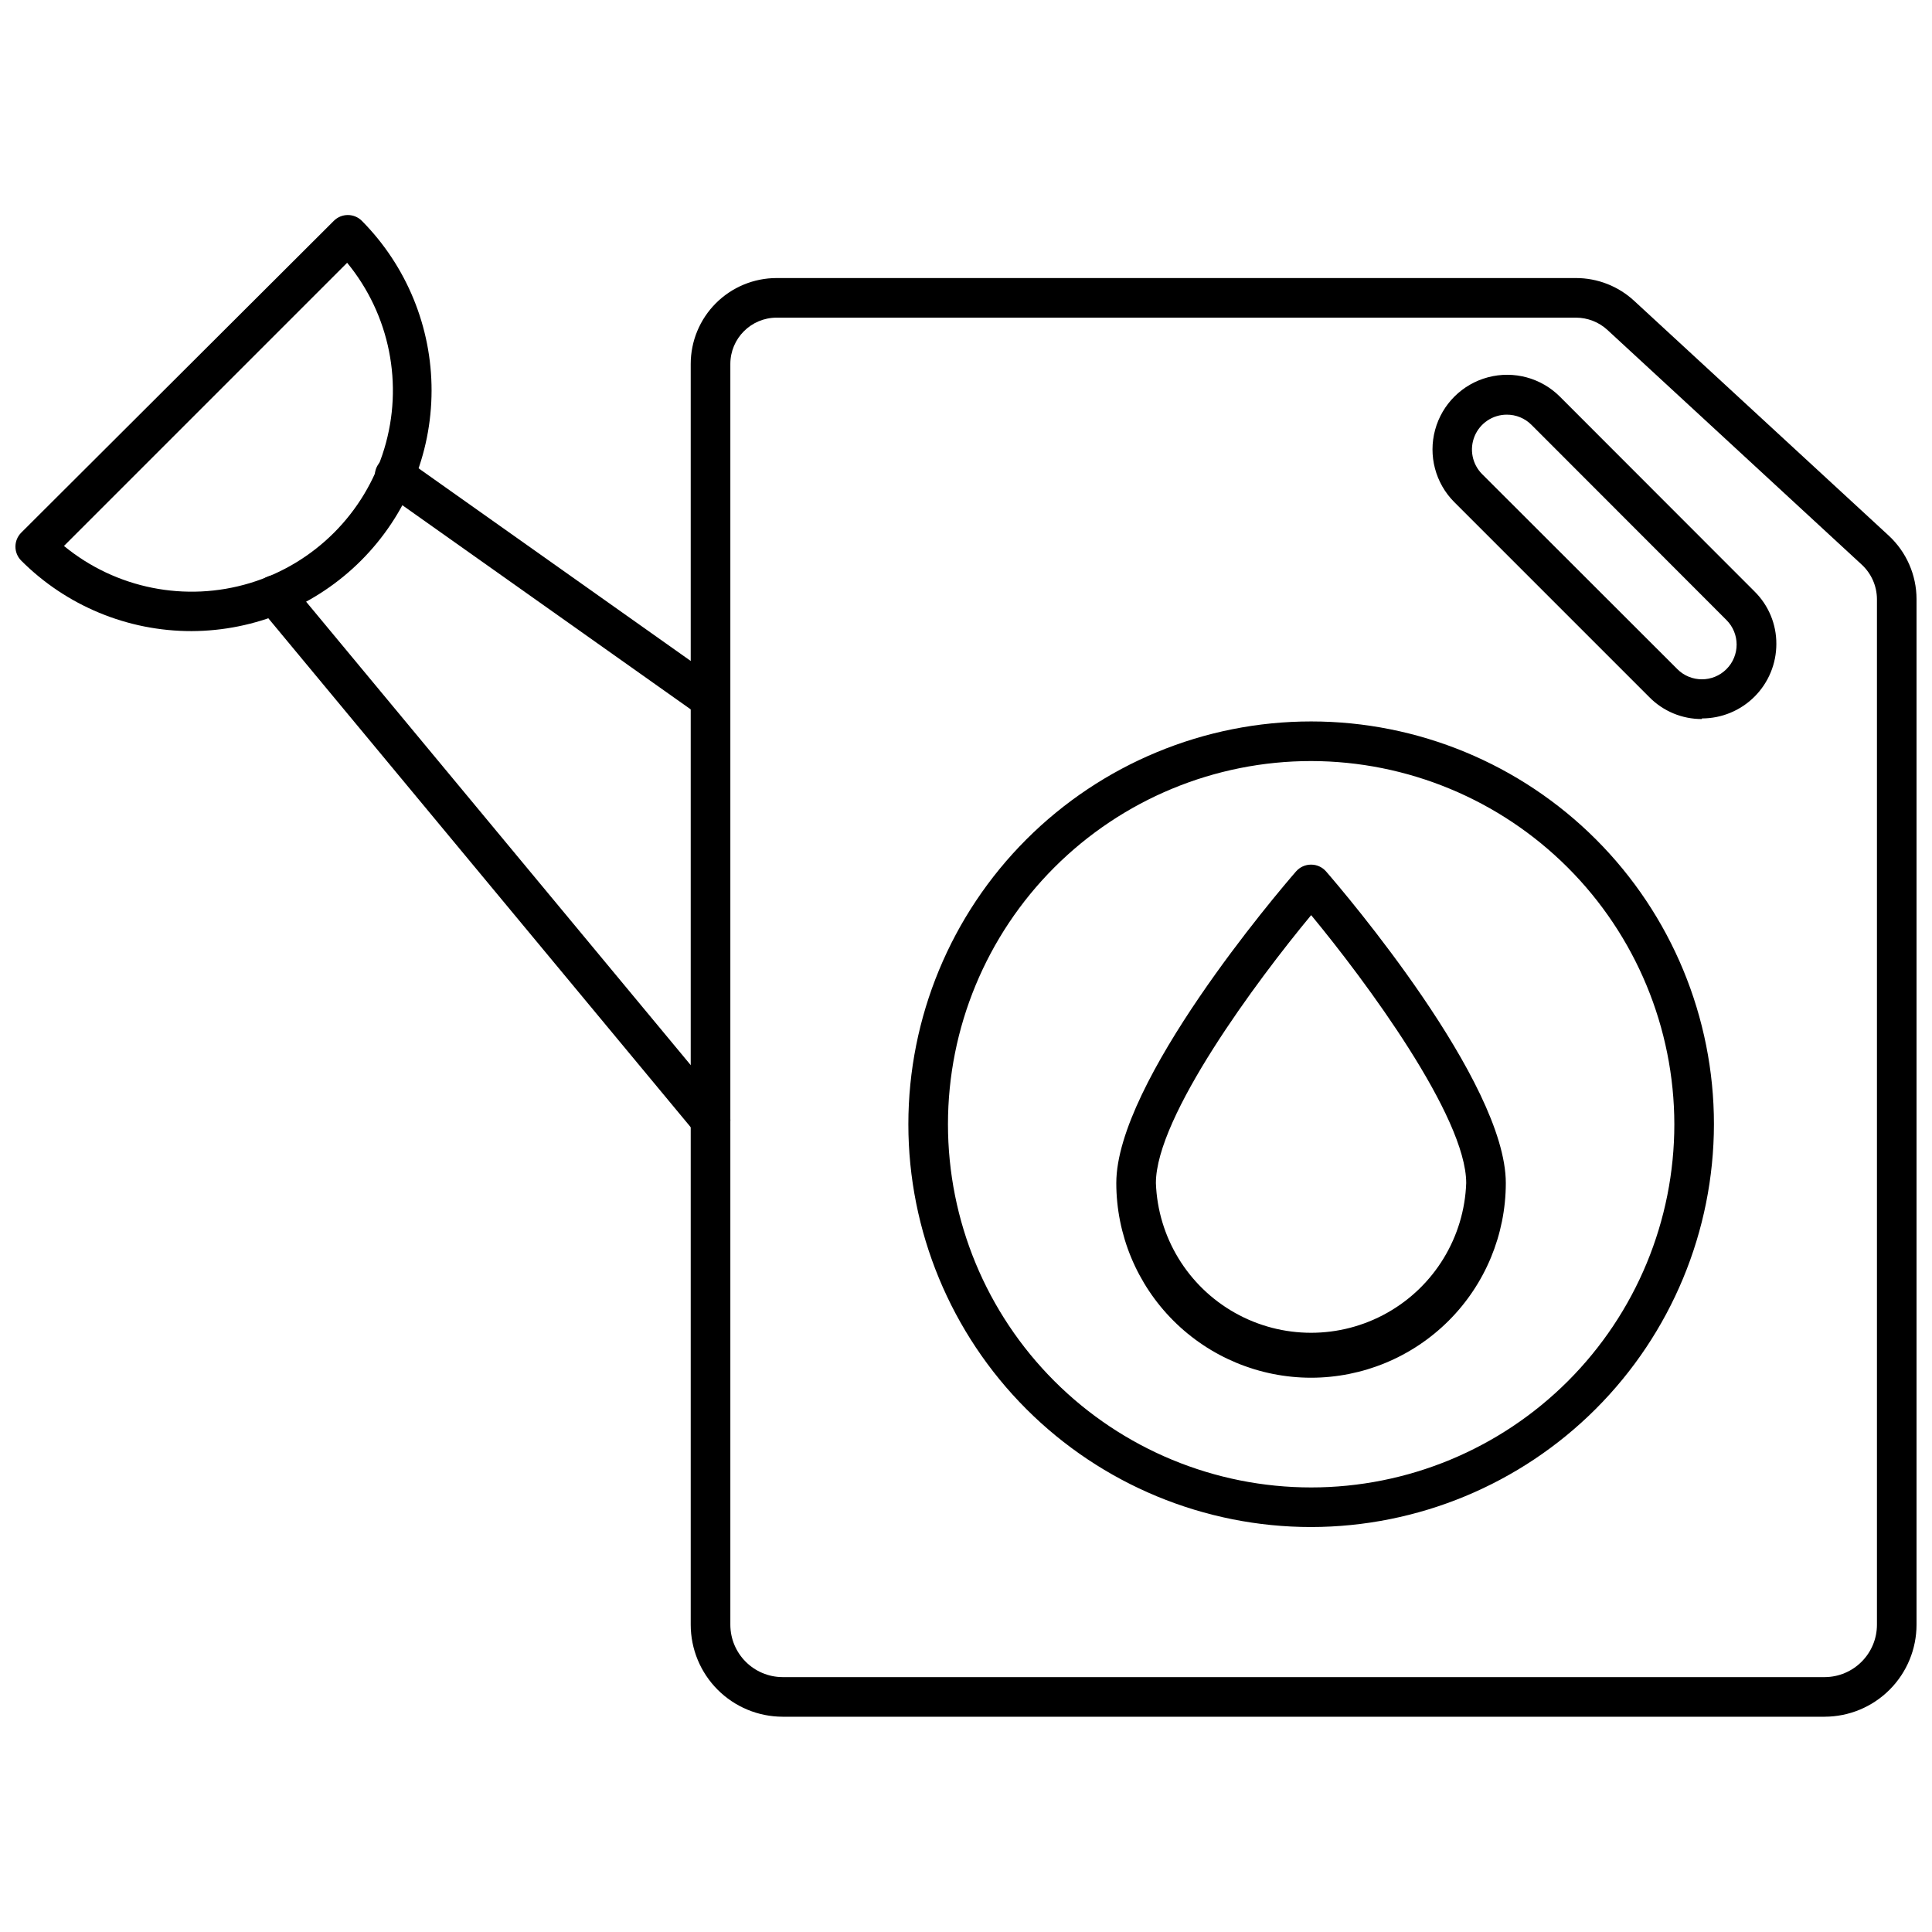 <?xml version="1.0" encoding="UTF-8"?>
<!-- Uploaded to: ICON Repo, www.iconrepo.com, Generator: ICON Repo Mixer Tools -->
<svg width="800px" height="800px" version="1.1" viewBox="144 144 512 512" xmlns="http://www.w3.org/2000/svg">
 <defs>
  <clipPath id="b">
   <path d="m327 217h324.9v382h-324.9z"/>
  </clipPath>
  <clipPath id="a">
   <path d="m148.09 200h110.91v112h-110.91z"/>
  </clipPath>
 </defs>
 <g clip-path="url(#b)">
  <path d="m627.55 598.95h-276.15c-6.465-0.012-12.656-2.59-17.223-7.164-4.566-4.574-7.129-10.773-7.129-17.238v-334.09c0-6.039 2.398-11.832 6.672-16.105 4.269-4.269 10.062-6.668 16.105-6.668h211.81c5.719-0.004 11.23 2.152 15.43 6.035l67.488 62.242c4.672 4.336 7.336 10.418 7.348 16.793v271.79c0 6.465-2.562 12.664-7.129 17.238-4.562 4.574-10.758 7.152-17.223 7.164zm-277.72-370.77c-6.781 0-12.281 5.496-12.281 12.277v334.09c0 7.66 6.195 13.879 13.855 13.906h276.15c7.66-0.027 13.855-6.246 13.855-13.906v-271.79c-0.023-3.445-1.469-6.731-3.988-9.082l-67.438-62.238c-2.273-2.094-5.254-3.254-8.344-3.254z"/>
 </g>
 <path d="m595.02 334.55c-5.223 0.027-10.238-2.055-13.906-5.773l-51.746-51.746v0.004c-4.981-5.016-6.902-12.309-5.047-19.125 1.852-6.82 7.203-12.133 14.035-13.934 6.832-1.805 14.109 0.176 19.086 5.191l51.535 51.586c3.719 3.672 5.801 8.684 5.773 13.906 0 5.234-2.078 10.254-5.777 13.953-3.703 3.703-8.719 5.781-13.953 5.781zm-51.695-80.66c-3.731-0.004-7.094 2.238-8.531 5.684-1.434 3.441-0.656 7.414 1.973 10.059l51.746 51.691v0.004c3.594 3.594 9.422 3.594 13.016 0s3.594-9.422 0-13.016l-51.691-51.746h-0.004c-1.727-1.723-4.066-2.684-6.508-2.676z"/>
 <path d="m332.25 334.55c-1.078 0.008-2.133-0.344-2.992-0.996l-83.391-59.039c-1.246-0.754-2.125-1.992-2.426-3.418-0.297-1.426 0.008-2.91 0.848-4.102s2.137-1.98 3.582-2.176c1.445-0.195 2.906 0.215 4.031 1.141l83.391 59.039c2.324 1.668 2.883 4.887 1.262 7.242-0.969 1.43-2.578 2.297-4.305 2.309z"/>
 <path d="m332.3 446.07c-1.562 0.004-3.043-0.688-4.043-1.887l-115.46-139.12c-0.891-1.07-1.32-2.453-1.191-3.844 0.125-1.387 0.801-2.668 1.875-3.555 1.07-0.895 2.453-1.324 3.84-1.195 1.391 0.129 2.668 0.801 3.559 1.875l115.46 139.12c1.297 1.559 1.582 3.727 0.73 5.566-0.855 1.84-2.691 3.023-4.719 3.039z"/>
 <g clip-path="url(#a)">
  <path d="m194.75 311.25c-16.93 0.016-33.168-6.707-45.133-18.684-2.035-2.047-2.035-5.352 0-7.398l82.863-82.656c2.047-2.035 5.356-2.035 7.402 0 11.875 11.98 18.523 28.18 18.488 45.047-0.031 16.871-6.742 33.043-18.668 44.977-11.922 11.938-28.086 18.664-44.953 18.715zm-33.797-22.566c13.762 11.309 32.266 14.996 49.316 9.828 17.047-5.168 30.391-18.508 35.559-35.559 5.168-17.047 1.48-35.551-9.832-49.316z"/>
 </g>
 <path d="m491.47 548.68c-28.312 0-55.461-11.246-75.48-31.266-20.02-20.02-31.266-47.168-31.266-75.48 0-28.309 11.246-55.461 31.266-75.48 20.02-20.016 47.168-31.266 75.48-31.266 28.309 0 55.461 11.25 75.48 31.266 20.016 20.02 31.262 47.172 31.262 75.48-0.039 28.297-11.301 55.426-31.309 75.434-20.012 20.012-47.137 31.27-75.434 31.312zm0-202.99v-0.004c-25.527 0-50.008 10.141-68.059 28.191-18.051 18.051-28.191 42.531-28.191 68.059 0 25.527 10.141 50.008 28.191 68.059 18.051 18.051 42.531 28.191 68.059 28.191s50.008-10.141 68.059-28.191c18.047-18.051 28.188-42.531 28.188-68.059-0.039-25.512-10.195-49.969-28.234-68.012-18.043-18.039-42.5-28.195-68.012-28.238z"/>
 <path d="m491.47 509.11c-13.688 0-26.816-5.434-36.496-15.105-9.684-9.676-15.133-22.797-15.145-36.484 0-26.816 42.77-76.988 47.652-82.605v0.004c1.004-1.148 2.461-1.797 3.988-1.785 1.508 0 2.941 0.652 3.934 1.785 4.879 5.617 47.652 55.785 47.652 82.605v-0.004c-0.012 13.68-5.453 26.793-15.125 36.465s-22.785 15.109-36.461 15.125zm0-122.59c-14.379 17.32-41.145 53.371-41.145 71.004 0.512 14.344 8.457 27.379 20.969 34.406 12.516 7.027 27.781 7.027 40.293 0 12.516-7.027 20.461-20.062 20.973-34.406 0-17.633-26.766-53.688-41.09-71.004z"/>
</svg>
